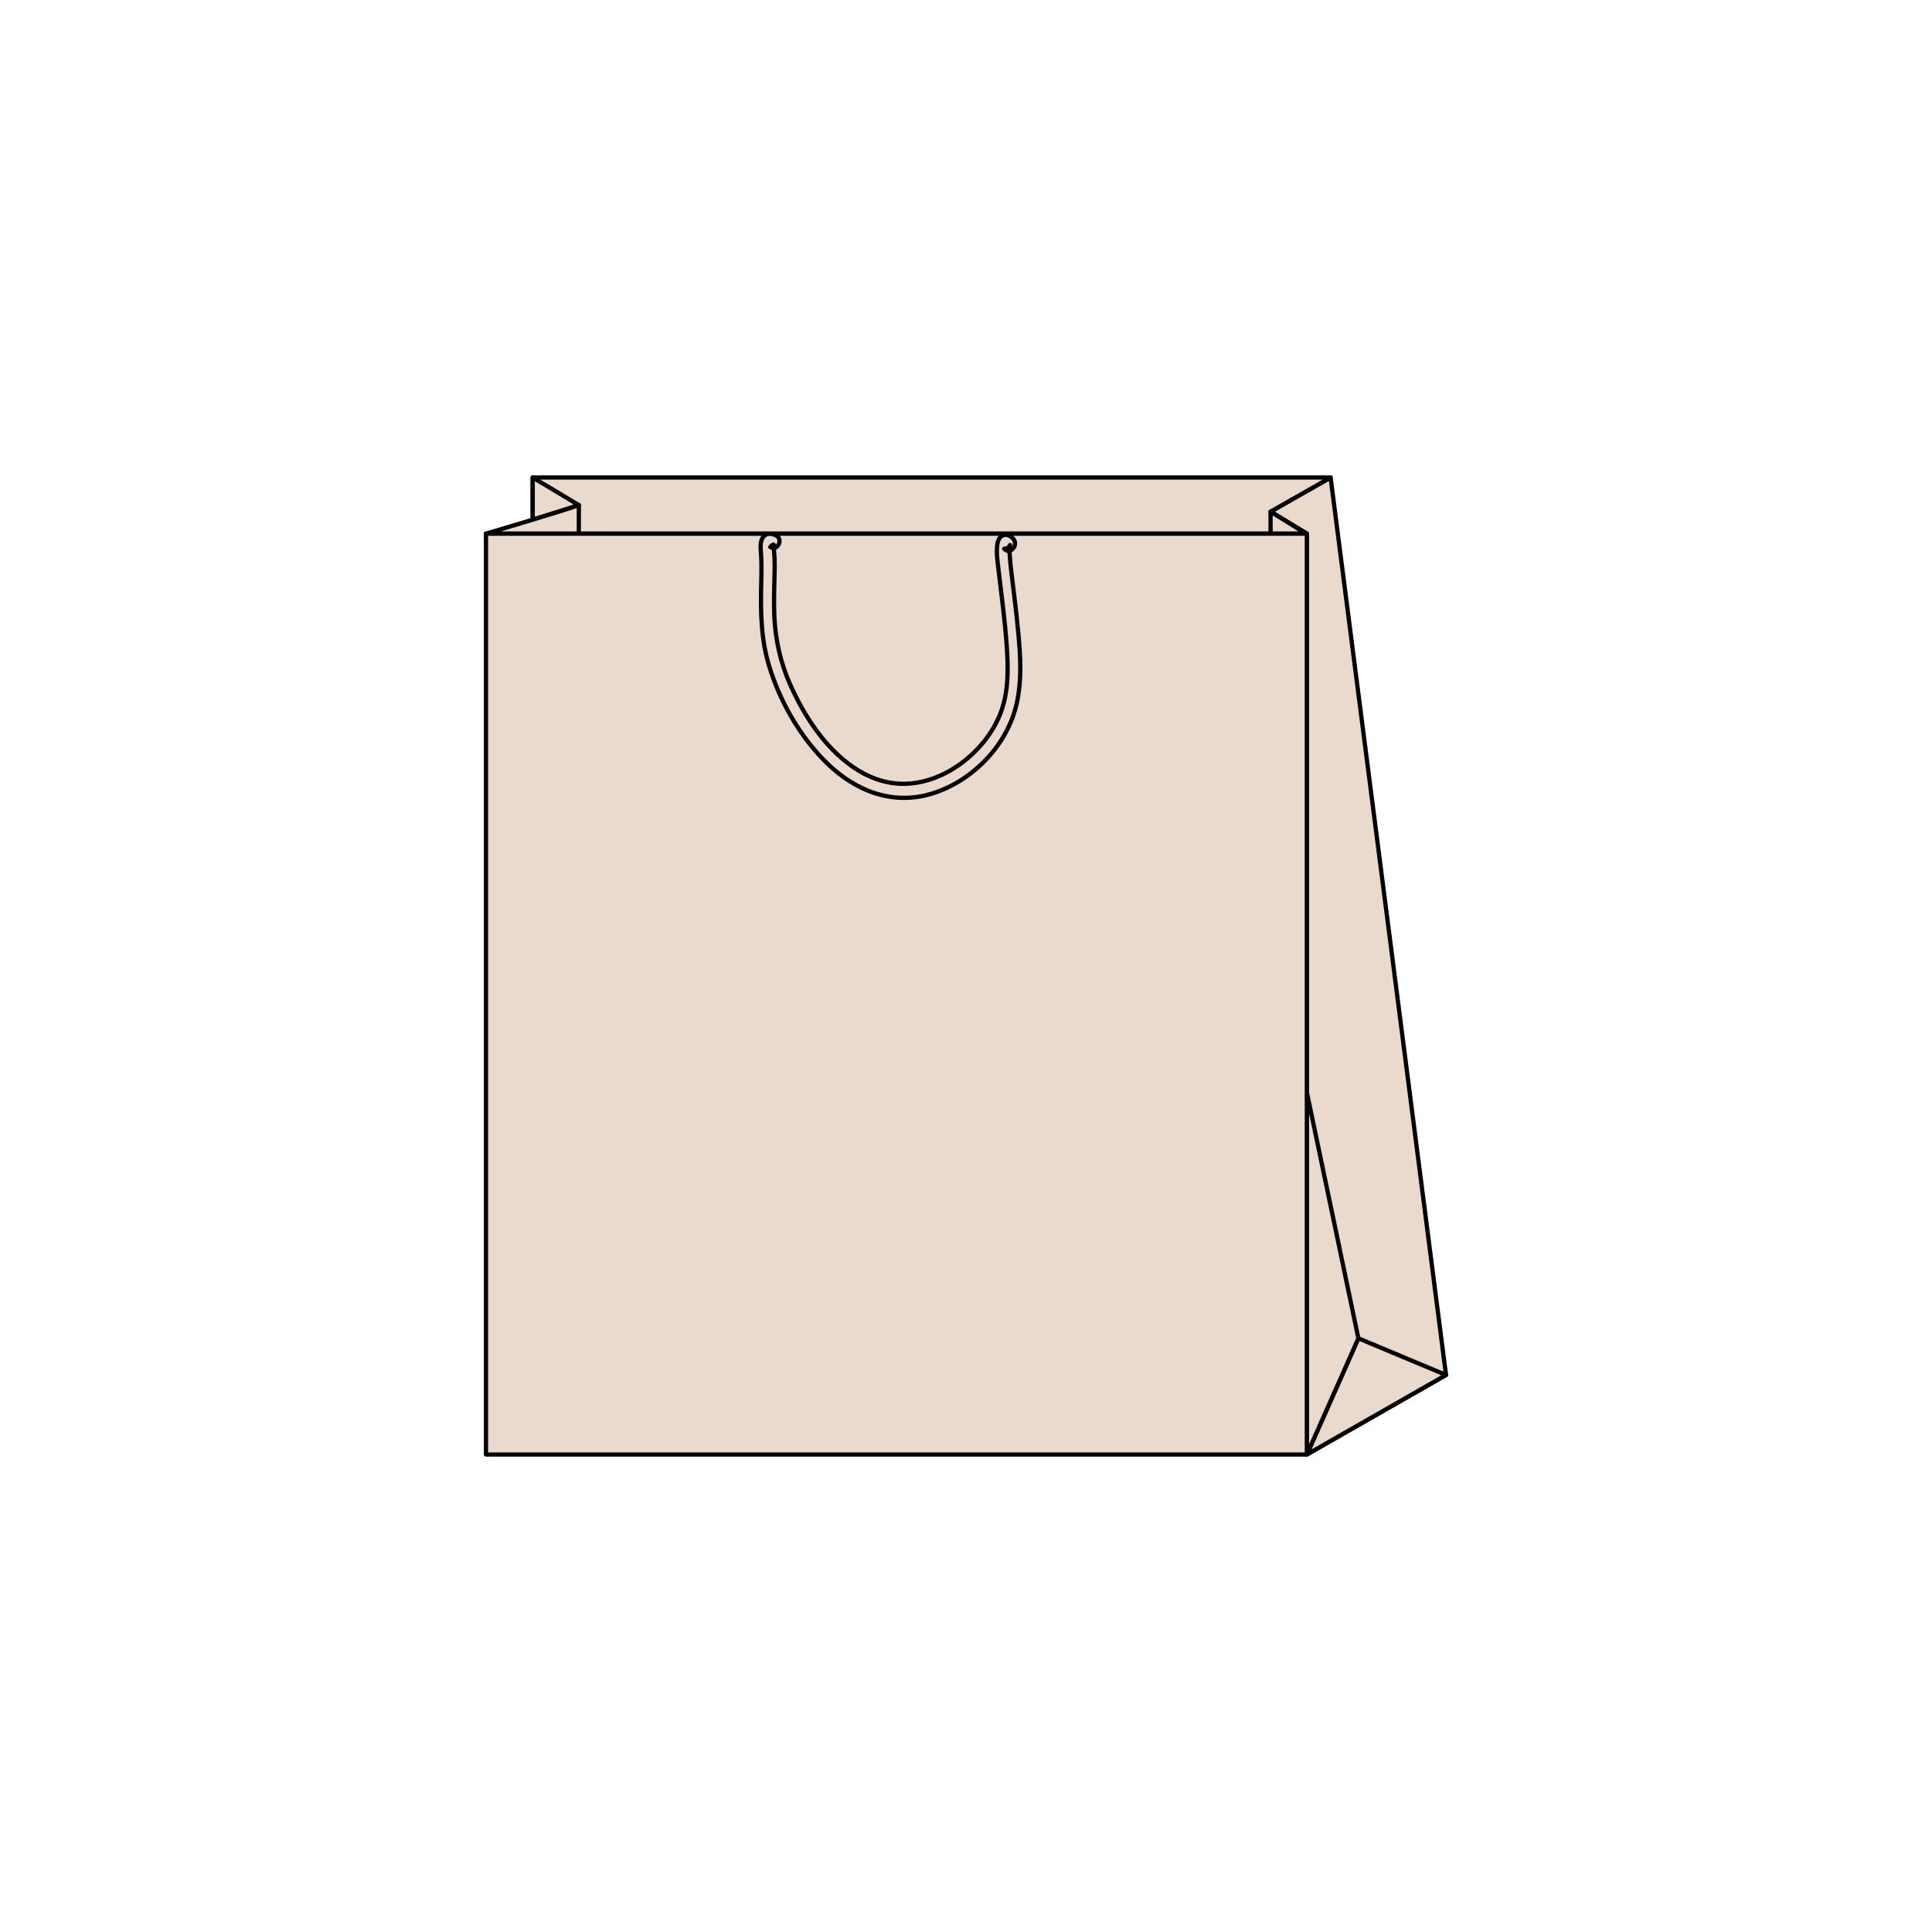 <?xml version="1.0" encoding="utf-8"?>
<!-- Generator: Adobe Illustrator 25.4.1, SVG Export Plug-In . SVG Version: 6.00 Build 0)  -->
<svg version="1.1" id="Layer_1" xmlns="http://www.w3.org/2000/svg" xmlns:xlink="http://www.w3.org/1999/xlink" x="0px" y="0px"
	 viewBox="0 0 1001 1001" style="enable-background:new 0 0 1001 1001;" xml:space="preserve">
<style type="text/css">
	.st0{fill:#EADACE;stroke:#000000;stroke-width:2.467;stroke-linecap:round;stroke-linejoin:round;stroke-miterlimit:10;}
	.st1{fill:#EADACE;stroke:#000000;stroke-width:2.198;stroke-linecap:round;stroke-linejoin:round;stroke-miterlimit:10;}
	.st2{fill:#EADACE;stroke:#000000;stroke-width:2.01;stroke-linecap:round;stroke-linejoin:round;stroke-miterlimit:10;}
	.st3{fill:#EADACE;stroke:#000000;stroke-width:2.156;stroke-linecap:round;stroke-linejoin:round;stroke-miterlimit:10;}
	.st4{fill:#EADACE;stroke:#000000;stroke-width:2.175;stroke-linecap:round;stroke-linejoin:round;stroke-miterlimit:10;}
	.st5{fill:#EADACE;stroke:#000000;stroke-width:2.002;stroke-linecap:round;stroke-linejoin:round;stroke-miterlimit:10;}
	.st6{fill:#EADACE;stroke:#000000;stroke-width:2.133;stroke-linecap:round;stroke-linejoin:round;stroke-miterlimit:10;}
	.st7{fill:#EADACE;stroke:#000000;stroke-width:2.053;stroke-linecap:round;stroke-linejoin:round;stroke-miterlimit:10;}
	.st8{fill:#EADACE;stroke:#000000;stroke-width:2.001;stroke-linecap:round;stroke-linejoin:round;stroke-miterlimit:10;}
	.st9{fill:#EADACE;stroke:#000000;stroke-width:2.156;stroke-linecap:round;stroke-linejoin:round;stroke-miterlimit:10;}
	.st10{fill:#EADACE;stroke:#000000;stroke-width:2.244;stroke-linecap:round;stroke-linejoin:round;stroke-miterlimit:10;}
	.st11{fill:#EADACE;stroke:#000000;stroke-width:2.184;stroke-linecap:round;stroke-linejoin:round;stroke-miterlimit:10;}
	.st12{fill:#EADACE;stroke:#000000;stroke-width:2.144;stroke-linecap:round;stroke-linejoin:round;stroke-miterlimit:10;}
	.st13{fill:#EADACE;stroke:#000000;stroke-width:2.304;stroke-linecap:round;stroke-linejoin:round;stroke-miterlimit:10;}
	.st14{fill:#EADACE;stroke:#000000;stroke-width:2.29;stroke-linecap:round;stroke-linejoin:round;stroke-miterlimit:10;}
	.st15{fill:#EADACE;stroke:#000000;stroke-width:2.333;stroke-linecap:round;stroke-linejoin:round;stroke-miterlimit:10;}
	.st16{fill:#EADACE;stroke:#000000;stroke-width:2.32;stroke-linecap:round;stroke-linejoin:round;stroke-miterlimit:10;}
	.st17{fill:#EADACE;stroke:#000000;stroke-width:2.384;stroke-linecap:round;stroke-linejoin:round;stroke-miterlimit:10;}
	.st18{fill:#EADACE;stroke:#000000;stroke-width:2.37;stroke-linecap:round;stroke-linejoin:round;stroke-miterlimit:10;}
	.st19{fill:#EADACE;stroke:#000000;stroke-width:2.441;stroke-linecap:round;stroke-linejoin:round;stroke-miterlimit:10;}
	.st20{fill:#EADACE;stroke:#000000;stroke-width:2.427;stroke-linecap:round;stroke-linejoin:round;stroke-miterlimit:10;}
	.st21{fill:#EADACE;stroke:#000000;stroke-width:2.344;stroke-linecap:round;stroke-linejoin:round;stroke-miterlimit:10;}
	.st22{fill:#EADACE;stroke:#000000;stroke-width:2.609;stroke-linecap:round;stroke-linejoin:round;stroke-miterlimit:10;}
	.st23{fill:#EADACE;stroke:#000000;stroke-width:2.26;stroke-linecap:round;stroke-linejoin:round;stroke-miterlimit:10;}
	
		.st24{fill-rule:evenodd;clip-rule:evenodd;fill:#EADACE;stroke:#000000;stroke-width:2.26;stroke-linecap:round;stroke-linejoin:round;stroke-miterlimit:10;}
	.st25{fill:#EADACE;stroke:#000000;stroke-width:2.089;stroke-linecap:round;stroke-linejoin:round;stroke-miterlimit:10;}
	
		.st26{fill-rule:evenodd;clip-rule:evenodd;fill:#EADACE;stroke:#000000;stroke-width:2.089;stroke-linecap:round;stroke-linejoin:round;stroke-miterlimit:10;}
	.st27{fill:#EADACE;stroke:#000000;stroke-width:2.507;stroke-linecap:round;stroke-linejoin:round;stroke-miterlimit:10;}
	.st28{fill:#EADACE;stroke:#000000;stroke-width:2.028;stroke-linecap:round;stroke-linejoin:round;stroke-miterlimit:10;}
	
		.st29{fill-rule:evenodd;clip-rule:evenodd;fill:#EADACE;stroke:#000000;stroke-width:2.028;stroke-linecap:round;stroke-linejoin:round;stroke-miterlimit:10;}
	.st30{fill:#EADACE;stroke:#000000;stroke-width:2.631;stroke-linecap:round;stroke-linejoin:round;stroke-miterlimit:10;}
	.st31{fill:#EADACE;stroke:#000000;stroke-width:2.062;stroke-linecap:round;stroke-linejoin:round;stroke-miterlimit:10;}
	
		.st32{fill-rule:evenodd;clip-rule:evenodd;fill:#EADACE;stroke:#000000;stroke-width:2.062;stroke-linecap:round;stroke-linejoin:round;stroke-miterlimit:10;}
	.st33{fill:#EADACE;stroke:#000000;stroke-width:2.675;stroke-linecap:round;stroke-linejoin:round;stroke-miterlimit:10;}
	.st34{fill:#EADACE;stroke:#000000;stroke-width:1.958;stroke-linecap:round;stroke-linejoin:round;stroke-miterlimit:10;}
	
		.st35{fill-rule:evenodd;clip-rule:evenodd;fill:#EADACE;stroke:#000000;stroke-width:1.958;stroke-linecap:round;stroke-linejoin:round;stroke-miterlimit:10;}
	.st36{fill:#EADACE;stroke:#000000;stroke-width:2.304;stroke-linecap:round;stroke-linejoin:round;stroke-miterlimit:10;}
	.st37{fill:#EADACE;stroke:#000000;stroke-width:1.908;stroke-linecap:round;stroke-linejoin:round;stroke-miterlimit:10;}
	
		.st38{fill-rule:evenodd;clip-rule:evenodd;fill:#EADACE;stroke:#000000;stroke-width:1.908;stroke-linecap:round;stroke-linejoin:round;stroke-miterlimit:10;}
	.st39{fill:#EADACE;stroke:#000000;stroke-width:2.245;stroke-linecap:round;stroke-linejoin:round;stroke-miterlimit:10;}
	.st40{fill:#EADACE;stroke:#000000;stroke-width:2.026;stroke-linecap:round;stroke-linejoin:round;stroke-miterlimit:10;}
	
		.st41{fill-rule:evenodd;clip-rule:evenodd;fill:#EADACE;stroke:#000000;stroke-width:2.026;stroke-linecap:round;stroke-linejoin:round;stroke-miterlimit:10;}
	.st42{fill:#EADACE;stroke:#000000;stroke-width:2.384;stroke-linecap:round;stroke-linejoin:round;stroke-miterlimit:10;}
	.st43{fill:#EADACE;stroke:#000000;stroke-width:2;stroke-linecap:round;stroke-linejoin:round;stroke-miterlimit:10;}
	.st44{fill:#EADACE;stroke:#000000;stroke-width:2.098;stroke-linecap:round;stroke-linejoin:round;stroke-miterlimit:10;}
	.st45{fill:#EADACE;stroke:#000000;stroke-width:1.983;stroke-linecap:round;stroke-linejoin:round;stroke-miterlimit:10;}
	.st46{fill:#EADACE;stroke:#000000;stroke-width:2.436;stroke-linecap:round;stroke-linejoin:round;stroke-miterlimit:10;}
	.st47{fill:#EADACE;stroke:#000000;stroke-width:2.231;stroke-linecap:round;stroke-linejoin:round;stroke-miterlimit:10;}
	.st48{fill:#EADACE;stroke:#000000;stroke-width:2.253;stroke-linecap:round;stroke-linejoin:round;stroke-miterlimit:10;}
	.st49{fill:#EADACE;stroke:#000000;stroke-width:2.129;stroke-linecap:round;stroke-linejoin:round;stroke-miterlimit:10;}
	
		.st50{fill-rule:evenodd;clip-rule:evenodd;fill:#EADACE;stroke:#000000;stroke-width:2;stroke-linecap:round;stroke-linejoin:round;stroke-miterlimit:10;}
	.st51{fill:#EADACE;stroke:#000000;stroke-width:2.078;stroke-linecap:round;stroke-linejoin:round;stroke-miterlimit:10;}
	
		.st52{clip-path:url(#XMLID_00000078019764728237641470000009258684888195594422_);fill:#EADACE;stroke:#000000;stroke-width:2.078;stroke-linecap:round;stroke-linejoin:round;stroke-miterlimit:10;}
	
		.st53{clip-path:url(#XMLID_00000176744755819095639410000009723123216635093145_);fill:#EADACE;stroke:#000000;stroke-width:2.078;stroke-linecap:round;stroke-linejoin:round;stroke-miterlimit:10;}
	
		.st54{clip-path:url(#XMLID_00000147934667153278015700000016949120232955902888_);fill:#EADACE;stroke:#000000;stroke-width:2.078;stroke-linecap:round;stroke-linejoin:round;stroke-miterlimit:10;}
	
		.st55{clip-path:url(#XMLID_00000008123520242319717720000001747039914990074525_);fill:#EADACE;stroke:#000000;stroke-width:2.078;stroke-linecap:round;stroke-linejoin:round;stroke-miterlimit:10;}
	
		.st56{fill-rule:evenodd;clip-rule:evenodd;fill:#EADACE;stroke:#000000;stroke-width:2.078;stroke-linecap:round;stroke-linejoin:round;stroke-miterlimit:10;}
</style>
<g>
	<polygon id="XMLID_00000023283267699677601420000011722470176706676146_" class="st1" points="677.1,753.6 749.2,712.4 
		689.4,247.4 658.3,265.1 677.1,276.5 	"/>
	<polygon id="XMLID_00000102543309978562091760000001304058073148747397_" class="st1" points="703.8,693.4 749.2,712.4 
		677.1,753.6 	"/>
	<polygon id="XMLID_00000043457465817031561680000009592611137129223845_" class="st1" points="703.8,693.4 677.1,753.6 677.1,566 	
		"/>
	<polygon id="XMLID_00000075867122855994203800000003072753804586160272_" class="st1" points="689.4,247.4 276,247.4 276,276.5 
		677.1,276.5 658.3,265.1 	"/>
	<polygon id="XMLID_00000139270318567586750240000000641661231592245945_" class="st1" points="276,247.4 299.9,261.7 276,269.3 	
		"/>
	<path id="XMLID_00000117669738625592774720000005447504224902128277_" class="st1" d="M299.9,261.7c-5.8,2.3-48.1,14.8-48.1,14.8
		h48.1V261.7z"/>
	<polygon id="XMLID_00000121959322199802506160000000794494939273032355_" class="st1" points="658.3,265.1 658.3,276.5 
		676.7,276.5 	"/>
	
		<rect id="XMLID_00000047771188596331389890000003806092371358824895_" x="251.8" y="276.5" class="st1" width="425.3" height="477.1"/>
	<path class="st1" d="M402.2,277.5c-2.5-1.3-5.4-1.6-7.1,1.2c-1.2,2-1.1,4.5-0.9,6.8c0.5,5.7,0.3,11.3,0.2,17
		c-0.4,14.5-0.1,29.1,4.2,42.9c5.4,17.5,14.9,34.3,27,47.1c14.6,15.7,34.1,24.6,54.6,19.4c21.3-5.3,41.9-24.4,46.8-48.5
		c3-14.5,1.2-29.8-0.3-44.4c-0.8-7.5-1.8-15-2.7-22.5c-0.4-3.2-0.7-6.4-0.9-9.6c-0.1-1.1-0.1-2.3,0-3.4c0.2-1.8,0-0.5,0-0.4
		c0-0.2,0.1-0.5,0.2-0.7c-0.5,1.3-1.5,1.9-3,1.9c2.9,3.4,7.6-1.8,4.7-5.1c-3.1-3.6-7.4-2.4-8.2,2.4c-0.8,4.5,0.1,9.5,0.6,14
		c1.5,13,3.3,26,4.2,39.1c0.8,11.5,1,23.7-3.1,34.5c-4.1,10.8-11.8,19.9-20.5,26.3c-9.1,6.7-19.8,10.8-30.8,10.6
		c-9.1-0.2-17.8-3.5-25.4-8.8c-14.5-10.1-25.2-26.3-32.6-43.1c-4.8-10.9-7.4-22.5-8-34.6c-0.3-7.2-0.1-14.4,0.1-21.6
		c0.1-3,0.1-6,0-9c-0.1-1.3-0.2-2.5-0.3-3.8c0-0.4-0.1-0.9-0.1-1.3c0-0.3,0-0.7,0-1.1c0.1-1.1-0.4-0.9-1.8,0.6
		C402.7,285.8,406,279.5,402.2,277.5L402.2,277.5z"/>
</g>
</svg>
